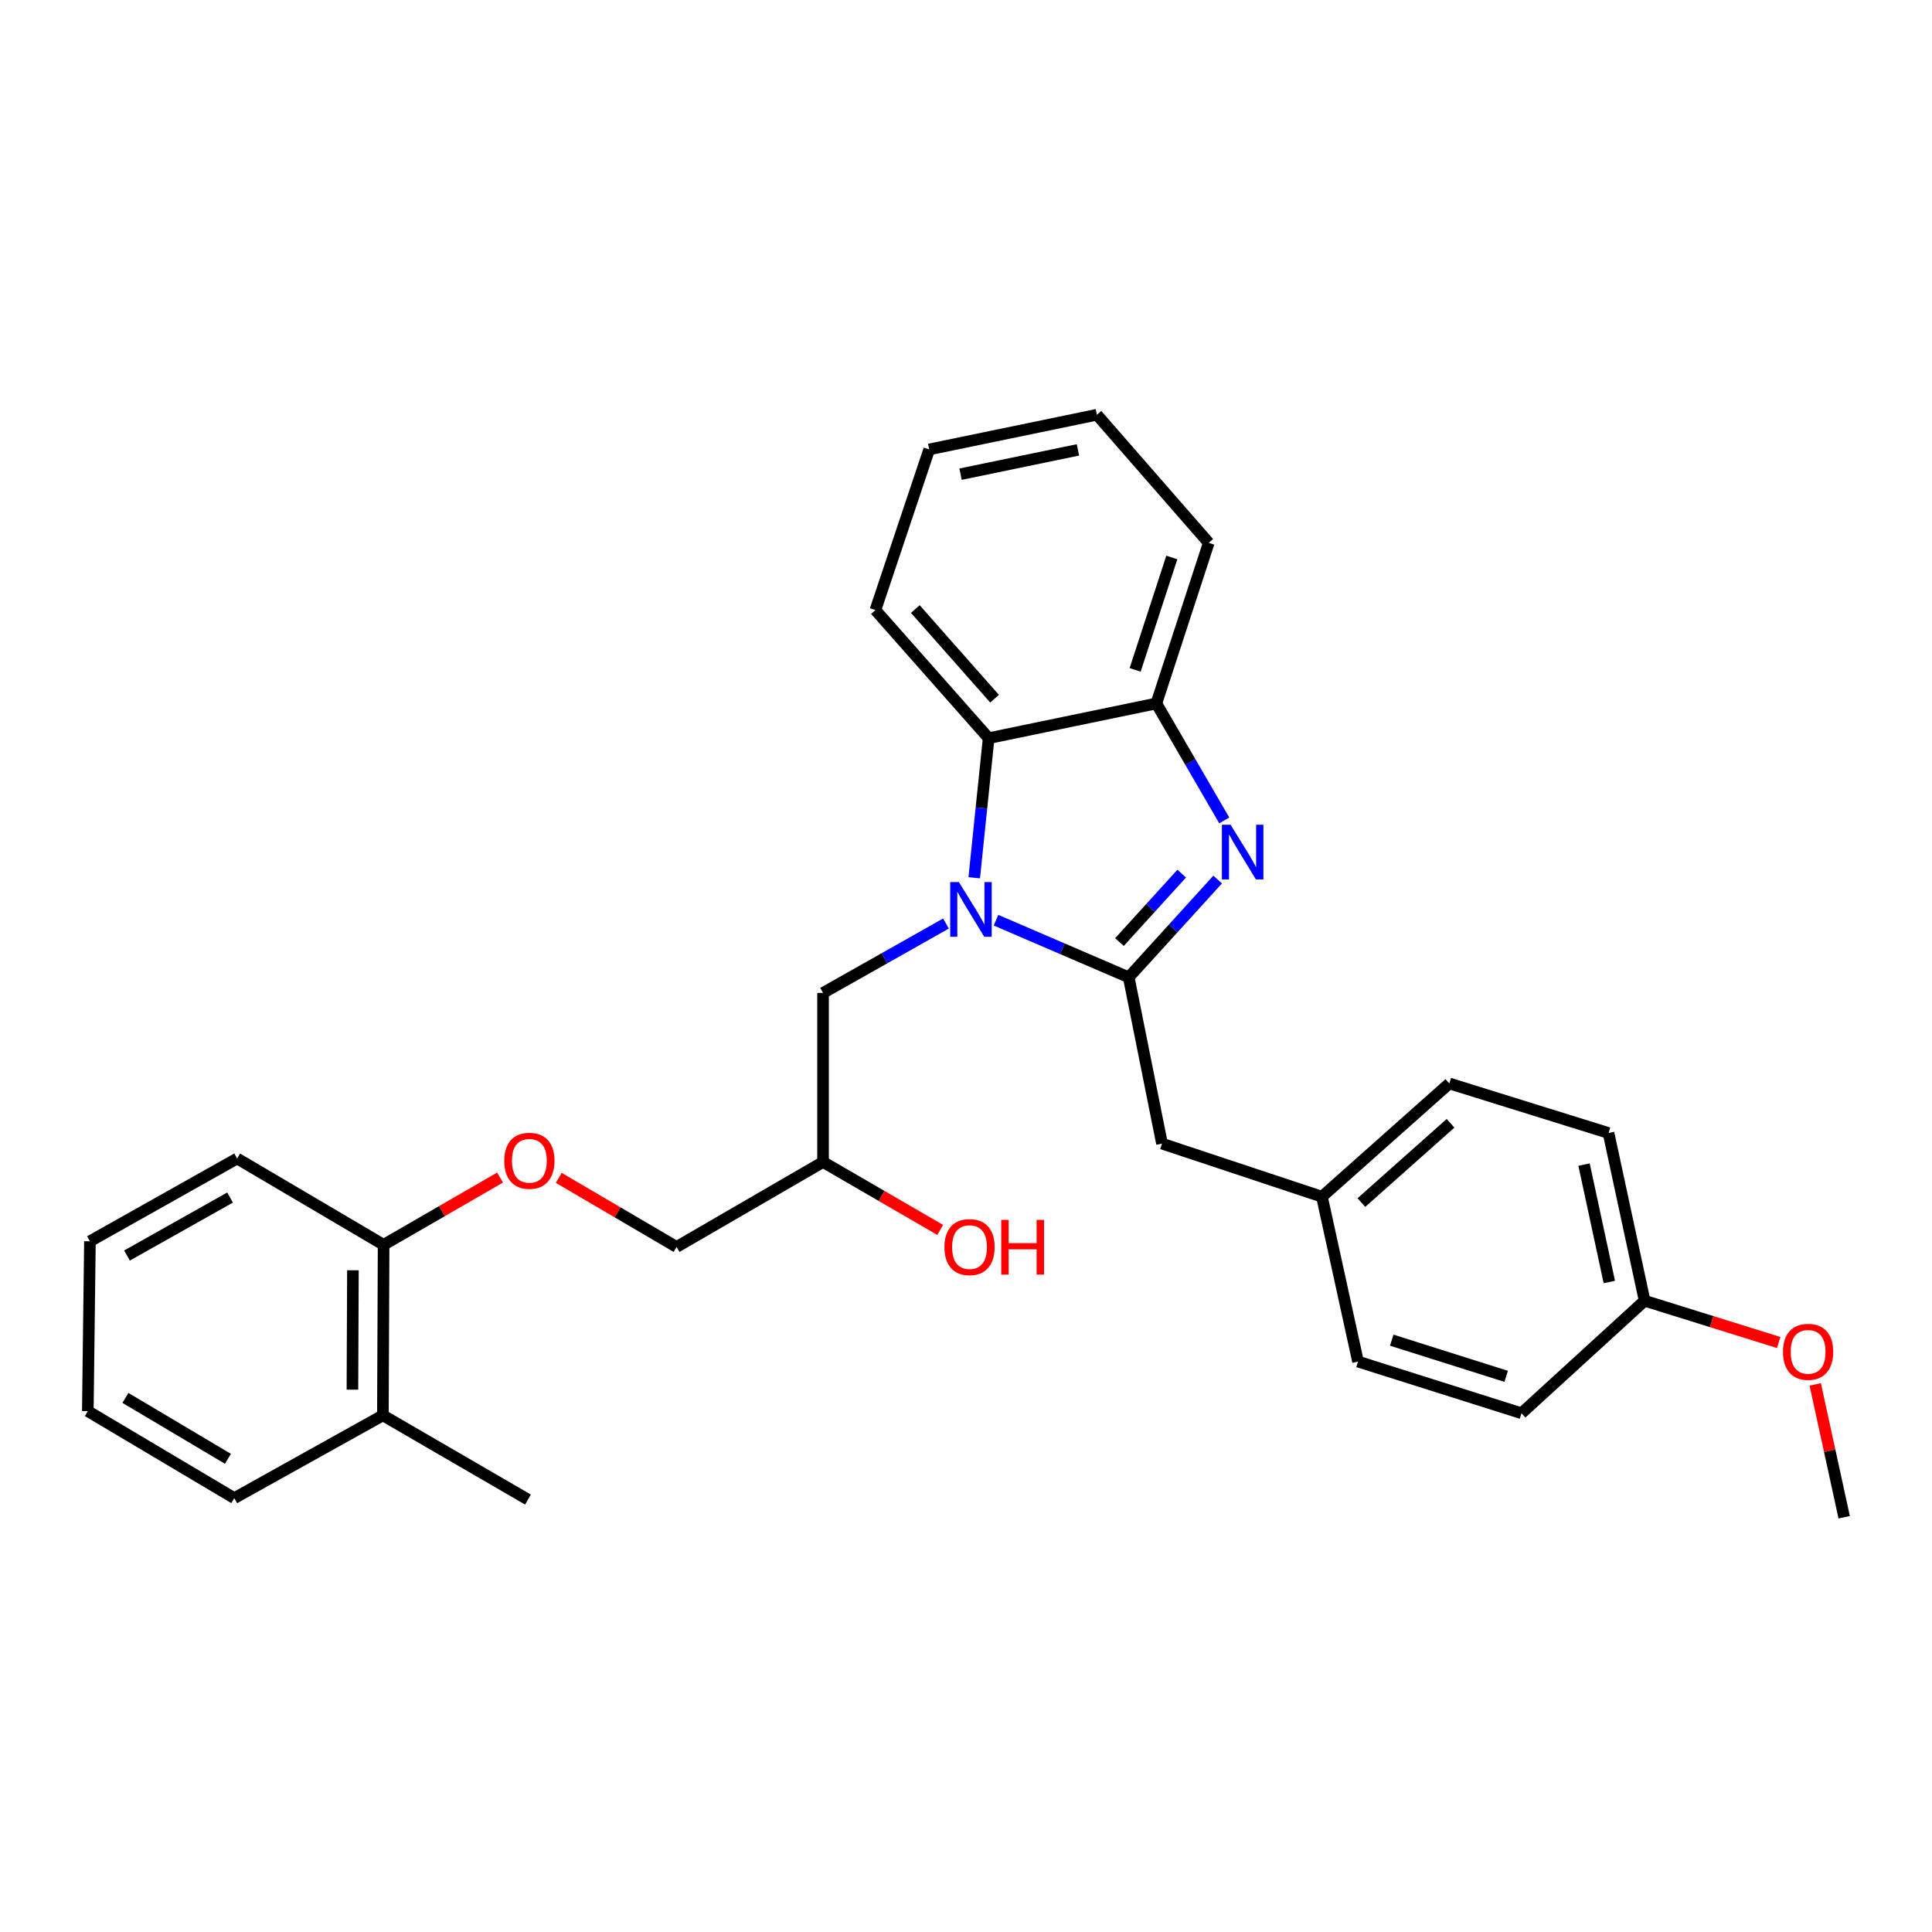 <?xml version='1.0' encoding='iso-8859-1'?>
<svg version='1.1' baseProfile='full'
              xmlns='http://www.w3.org/2000/svg'
                      xmlns:rdkit='http://www.rdkit.org/xml'
                      xmlns:xlink='http://www.w3.org/1999/xlink'
                  xml:space='preserve'
width='1000px' height='1000px' viewBox='0 0 1000 1000'>
<!-- END OF HEADER -->
<rect style='opacity:1.0;fill:#FFFFFF;stroke:none' width='1000' height='1000' x='0' y='0'> </rect>
<path class='bond-0' d='M 584.23,505.856 L 549.88,491.073' style='fill:none;fill-rule:evenodd;stroke:#000000;stroke-width:6px;stroke-linecap:butt;stroke-linejoin:miter;stroke-opacity:1' />
<path class='bond-0' d='M 549.88,491.073 L 515.53,476.291' style='fill:none;fill-rule:evenodd;stroke:#0000FF;stroke-width:6px;stroke-linecap:butt;stroke-linejoin:miter;stroke-opacity:1' />
<path class='bond-1' d='M 584.23,505.856 L 607.246,480.555' style='fill:none;fill-rule:evenodd;stroke:#000000;stroke-width:6px;stroke-linecap:butt;stroke-linejoin:miter;stroke-opacity:1' />
<path class='bond-1' d='M 607.246,480.555 L 630.261,455.253' style='fill:none;fill-rule:evenodd;stroke:#0000FF;stroke-width:6px;stroke-linecap:butt;stroke-linejoin:miter;stroke-opacity:1' />
<path class='bond-1' d='M 579.428,487.616 L 595.539,469.905' style='fill:none;fill-rule:evenodd;stroke:#000000;stroke-width:6px;stroke-linecap:butt;stroke-linejoin:miter;stroke-opacity:1' />
<path class='bond-1' d='M 595.539,469.905 L 611.649,452.194' style='fill:none;fill-rule:evenodd;stroke:#0000FF;stroke-width:6px;stroke-linecap:butt;stroke-linejoin:miter;stroke-opacity:1' />
<path class='bond-5' d='M 584.23,505.856 L 601.446,591.933' style='fill:none;fill-rule:evenodd;stroke:#000000;stroke-width:6px;stroke-linecap:butt;stroke-linejoin:miter;stroke-opacity:1' />
<path class='bond-2' d='M 504.26,454.325 L 507.99,418.201' style='fill:none;fill-rule:evenodd;stroke:#0000FF;stroke-width:6px;stroke-linecap:butt;stroke-linejoin:miter;stroke-opacity:1' />
<path class='bond-2' d='M 507.99,418.201 L 511.72,382.077' style='fill:none;fill-rule:evenodd;stroke:#000000;stroke-width:6px;stroke-linecap:butt;stroke-linejoin:miter;stroke-opacity:1' />
<path class='bond-4' d='M 489.63,478.018 L 457.821,495.977' style='fill:none;fill-rule:evenodd;stroke:#0000FF;stroke-width:6px;stroke-linecap:butt;stroke-linejoin:miter;stroke-opacity:1' />
<path class='bond-4' d='M 457.821,495.977 L 426.013,513.936' style='fill:none;fill-rule:evenodd;stroke:#000000;stroke-width:6px;stroke-linecap:butt;stroke-linejoin:miter;stroke-opacity:1' />
<path class='bond-3' d='M 633.68,424.655 L 616.103,394.38' style='fill:none;fill-rule:evenodd;stroke:#0000FF;stroke-width:6px;stroke-linecap:butt;stroke-linejoin:miter;stroke-opacity:1' />
<path class='bond-3' d='M 616.103,394.38 L 598.527,364.106' style='fill:none;fill-rule:evenodd;stroke:#000000;stroke-width:6px;stroke-linecap:butt;stroke-linejoin:miter;stroke-opacity:1' />
<path class='bond-18' d='M 511.72,382.077 L 453.111,315.766' style='fill:none;fill-rule:evenodd;stroke:#000000;stroke-width:6px;stroke-linecap:butt;stroke-linejoin:miter;stroke-opacity:1' />
<path class='bond-18' d='M 514.787,361.65 L 473.76,315.232' style='fill:none;fill-rule:evenodd;stroke:#000000;stroke-width:6px;stroke-linecap:butt;stroke-linejoin:miter;stroke-opacity:1' />
<path class='bond-29' d='M 511.72,382.077 L 598.527,364.106' style='fill:none;fill-rule:evenodd;stroke:#000000;stroke-width:6px;stroke-linecap:butt;stroke-linejoin:miter;stroke-opacity:1' />
<path class='bond-20' d='M 598.527,364.106 L 625.642,280.983' style='fill:none;fill-rule:evenodd;stroke:#000000;stroke-width:6px;stroke-linecap:butt;stroke-linejoin:miter;stroke-opacity:1' />
<path class='bond-20' d='M 587.548,346.729 L 606.529,288.544' style='fill:none;fill-rule:evenodd;stroke:#000000;stroke-width:6px;stroke-linecap:butt;stroke-linejoin:miter;stroke-opacity:1' />
<path class='bond-9' d='M 426.013,513.936 L 426.013,601.446' style='fill:none;fill-rule:evenodd;stroke:#000000;stroke-width:6px;stroke-linecap:butt;stroke-linejoin:miter;stroke-opacity:1' />
<path class='bond-10' d='M 601.446,591.933 L 684.234,619.417' style='fill:none;fill-rule:evenodd;stroke:#000000;stroke-width:6px;stroke-linecap:butt;stroke-linejoin:miter;stroke-opacity:1' />
<path class='bond-6' d='M 289.21,609.659 L 319.703,627.538' style='fill:none;fill-rule:evenodd;stroke:#FF0000;stroke-width:6px;stroke-linecap:butt;stroke-linejoin:miter;stroke-opacity:1' />
<path class='bond-6' d='M 319.703,627.538 L 350.196,645.416' style='fill:none;fill-rule:evenodd;stroke:#000000;stroke-width:6px;stroke-linecap:butt;stroke-linejoin:miter;stroke-opacity:1' />
<path class='bond-7' d='M 258.824,609.509 L 228.69,626.913' style='fill:none;fill-rule:evenodd;stroke:#FF0000;stroke-width:6px;stroke-linecap:butt;stroke-linejoin:miter;stroke-opacity:1' />
<path class='bond-7' d='M 228.69,626.913 L 198.555,644.317' style='fill:none;fill-rule:evenodd;stroke:#000000;stroke-width:6px;stroke-linecap:butt;stroke-linejoin:miter;stroke-opacity:1' />
<path class='bond-8' d='M 198.555,644.317 L 198.186,732.583' style='fill:none;fill-rule:evenodd;stroke:#000000;stroke-width:6px;stroke-linecap:butt;stroke-linejoin:miter;stroke-opacity:1' />
<path class='bond-8' d='M 182.674,657.491 L 182.415,719.277' style='fill:none;fill-rule:evenodd;stroke:#000000;stroke-width:6px;stroke-linecap:butt;stroke-linejoin:miter;stroke-opacity:1' />
<path class='bond-21' d='M 198.555,644.317 L 122.739,599.635' style='fill:none;fill-rule:evenodd;stroke:#000000;stroke-width:6px;stroke-linecap:butt;stroke-linejoin:miter;stroke-opacity:1' />
<path class='bond-22' d='M 198.186,732.583 L 273.281,776.176' style='fill:none;fill-rule:evenodd;stroke:#000000;stroke-width:6px;stroke-linecap:butt;stroke-linejoin:miter;stroke-opacity:1' />
<path class='bond-23' d='M 198.186,732.583 L 121.262,775.437' style='fill:none;fill-rule:evenodd;stroke:#000000;stroke-width:6px;stroke-linecap:butt;stroke-linejoin:miter;stroke-opacity:1' />
<path class='bond-11' d='M 426.013,601.446 L 350.196,645.416' style='fill:none;fill-rule:evenodd;stroke:#000000;stroke-width:6px;stroke-linecap:butt;stroke-linejoin:miter;stroke-opacity:1' />
<path class='bond-17' d='M 426.013,601.446 L 456.325,619.026' style='fill:none;fill-rule:evenodd;stroke:#000000;stroke-width:6px;stroke-linecap:butt;stroke-linejoin:miter;stroke-opacity:1' />
<path class='bond-17' d='M 456.325,619.026 L 486.638,636.606' style='fill:none;fill-rule:evenodd;stroke:#FF0000;stroke-width:6px;stroke-linecap:butt;stroke-linejoin:miter;stroke-opacity:1' />
<path class='bond-13' d='M 684.234,619.417 L 702.909,704.756' style='fill:none;fill-rule:evenodd;stroke:#000000;stroke-width:6px;stroke-linecap:butt;stroke-linejoin:miter;stroke-opacity:1' />
<path class='bond-14' d='M 684.234,619.417 L 750.168,560.799' style='fill:none;fill-rule:evenodd;stroke:#000000;stroke-width:6px;stroke-linecap:butt;stroke-linejoin:miter;stroke-opacity:1' />
<path class='bond-14' d='M 704.64,622.452 L 750.793,581.419' style='fill:none;fill-rule:evenodd;stroke:#000000;stroke-width:6px;stroke-linecap:butt;stroke-linejoin:miter;stroke-opacity:1' />
<path class='bond-12' d='M 851.253,673.253 L 832.57,586.446' style='fill:none;fill-rule:evenodd;stroke:#000000;stroke-width:6px;stroke-linecap:butt;stroke-linejoin:miter;stroke-opacity:1' />
<path class='bond-12' d='M 832.979,663.562 L 819.9,602.797' style='fill:none;fill-rule:evenodd;stroke:#000000;stroke-width:6px;stroke-linecap:butt;stroke-linejoin:miter;stroke-opacity:1' />
<path class='bond-19' d='M 851.253,673.253 L 885.954,684.066' style='fill:none;fill-rule:evenodd;stroke:#000000;stroke-width:6px;stroke-linecap:butt;stroke-linejoin:miter;stroke-opacity:1' />
<path class='bond-19' d='M 885.954,684.066 L 920.655,694.879' style='fill:none;fill-rule:evenodd;stroke:#FF0000;stroke-width:6px;stroke-linecap:butt;stroke-linejoin:miter;stroke-opacity:1' />
<path class='bond-30' d='M 851.253,673.253 L 787.527,731.493' style='fill:none;fill-rule:evenodd;stroke:#000000;stroke-width:6px;stroke-linecap:butt;stroke-linejoin:miter;stroke-opacity:1' />
<path class='bond-16' d='M 702.909,704.756 L 787.527,731.493' style='fill:none;fill-rule:evenodd;stroke:#000000;stroke-width:6px;stroke-linecap:butt;stroke-linejoin:miter;stroke-opacity:1' />
<path class='bond-16' d='M 720.37,693.675 L 779.602,712.392' style='fill:none;fill-rule:evenodd;stroke:#000000;stroke-width:6px;stroke-linecap:butt;stroke-linejoin:miter;stroke-opacity:1' />
<path class='bond-15' d='M 750.168,560.799 L 832.57,586.446' style='fill:none;fill-rule:evenodd;stroke:#000000;stroke-width:6px;stroke-linecap:butt;stroke-linejoin:miter;stroke-opacity:1' />
<path class='bond-25' d='M 453.111,315.766 L 480.956,232.625' style='fill:none;fill-rule:evenodd;stroke:#000000;stroke-width:6px;stroke-linecap:butt;stroke-linejoin:miter;stroke-opacity:1' />
<path class='bond-24' d='M 939.564,716.574 L 947.055,750.951' style='fill:none;fill-rule:evenodd;stroke:#FF0000;stroke-width:6px;stroke-linecap:butt;stroke-linejoin:miter;stroke-opacity:1' />
<path class='bond-24' d='M 947.055,750.951 L 954.545,785.328' style='fill:none;fill-rule:evenodd;stroke:#000000;stroke-width:6px;stroke-linecap:butt;stroke-linejoin:miter;stroke-opacity:1' />
<path class='bond-26' d='M 625.642,280.983 L 567.754,214.672' style='fill:none;fill-rule:evenodd;stroke:#000000;stroke-width:6px;stroke-linecap:butt;stroke-linejoin:miter;stroke-opacity:1' />
<path class='bond-28' d='M 122.739,599.635 L 46.545,642.488' style='fill:none;fill-rule:evenodd;stroke:#000000;stroke-width:6px;stroke-linecap:butt;stroke-linejoin:miter;stroke-opacity:1' />
<path class='bond-28' d='M 119.068,619.857 L 65.732,649.854' style='fill:none;fill-rule:evenodd;stroke:#000000;stroke-width:6px;stroke-linecap:butt;stroke-linejoin:miter;stroke-opacity:1' />
<path class='bond-32' d='M 121.262,775.437 L 45.455,730.394' style='fill:none;fill-rule:evenodd;stroke:#000000;stroke-width:6px;stroke-linecap:butt;stroke-linejoin:miter;stroke-opacity:1' />
<path class='bond-32' d='M 117.975,755.075 L 64.91,723.545' style='fill:none;fill-rule:evenodd;stroke:#000000;stroke-width:6px;stroke-linecap:butt;stroke-linejoin:miter;stroke-opacity:1' />
<path class='bond-31' d='M 480.956,232.625 L 567.754,214.672' style='fill:none;fill-rule:evenodd;stroke:#000000;stroke-width:6px;stroke-linecap:butt;stroke-linejoin:miter;stroke-opacity:1' />
<path class='bond-31' d='M 497.181,245.431 L 557.94,232.863' style='fill:none;fill-rule:evenodd;stroke:#000000;stroke-width:6px;stroke-linecap:butt;stroke-linejoin:miter;stroke-opacity:1' />
<path class='bond-27' d='M 45.455,730.394 L 46.545,642.488' style='fill:none;fill-rule:evenodd;stroke:#000000;stroke-width:6px;stroke-linecap:butt;stroke-linejoin:miter;stroke-opacity:1' />
<path  class='atom-1' d='M 496.307 456.553
L 505.587 471.553
Q 506.507 473.033, 507.987 475.713
Q 509.467 478.393, 509.547 478.553
L 509.547 456.553
L 513.307 456.553
L 513.307 484.873
L 509.427 484.873
L 499.467 468.473
Q 498.307 466.553, 497.067 464.353
Q 495.867 462.153, 495.507 461.473
L 495.507 484.873
L 491.827 484.873
L 491.827 456.553
L 496.307 456.553
' fill='#0000FF'/>
<path  class='atom-2' d='M 636.932 426.879
L 646.212 441.879
Q 647.132 443.359, 648.612 446.039
Q 650.092 448.719, 650.172 448.879
L 650.172 426.879
L 653.932 426.879
L 653.932 455.199
L 650.052 455.199
L 640.092 438.799
Q 638.932 436.879, 637.692 434.679
Q 636.492 432.479, 636.132 431.799
L 636.132 455.199
L 632.452 455.199
L 632.452 426.879
L 636.932 426.879
' fill='#0000FF'/>
<path  class='atom-7' d='M 261.002 600.822
Q 261.002 594.022, 264.362 590.222
Q 267.722 586.422, 274.002 586.422
Q 280.282 586.422, 283.642 590.222
Q 287.002 594.022, 287.002 600.822
Q 287.002 607.702, 283.602 611.622
Q 280.202 615.502, 274.002 615.502
Q 267.762 615.502, 264.362 611.622
Q 261.002 607.742, 261.002 600.822
M 274.002 612.302
Q 278.322 612.302, 280.642 609.422
Q 283.002 606.502, 283.002 600.822
Q 283.002 595.262, 280.642 592.462
Q 278.322 589.622, 274.002 589.622
Q 269.682 589.622, 267.322 592.422
Q 265.002 595.222, 265.002 600.822
Q 265.002 606.542, 267.322 609.422
Q 269.682 612.302, 274.002 612.302
' fill='#FF0000'/>
<path  class='atom-18' d='M 488.829 645.496
Q 488.829 638.696, 492.189 634.896
Q 495.549 631.096, 501.829 631.096
Q 508.109 631.096, 511.469 634.896
Q 514.829 638.696, 514.829 645.496
Q 514.829 652.376, 511.429 656.296
Q 508.029 660.176, 501.829 660.176
Q 495.589 660.176, 492.189 656.296
Q 488.829 652.416, 488.829 645.496
M 501.829 656.976
Q 506.149 656.976, 508.469 654.096
Q 510.829 651.176, 510.829 645.496
Q 510.829 639.936, 508.469 637.136
Q 506.149 634.296, 501.829 634.296
Q 497.509 634.296, 495.149 637.096
Q 492.829 639.896, 492.829 645.496
Q 492.829 651.216, 495.149 654.096
Q 497.509 656.976, 501.829 656.976
' fill='#FF0000'/>
<path  class='atom-18' d='M 518.229 631.416
L 522.069 631.416
L 522.069 643.456
L 536.549 643.456
L 536.549 631.416
L 540.389 631.416
L 540.389 659.736
L 536.549 659.736
L 536.549 646.656
L 522.069 646.656
L 522.069 659.736
L 518.229 659.736
L 518.229 631.416
' fill='#FF0000'/>
<path  class='atom-20' d='M 922.871 699.701
Q 922.871 692.901, 926.231 689.101
Q 929.591 685.301, 935.871 685.301
Q 942.151 685.301, 945.511 689.101
Q 948.871 692.901, 948.871 699.701
Q 948.871 706.581, 945.471 710.501
Q 942.071 714.381, 935.871 714.381
Q 929.631 714.381, 926.231 710.501
Q 922.871 706.621, 922.871 699.701
M 935.871 711.181
Q 940.191 711.181, 942.511 708.301
Q 944.871 705.381, 944.871 699.701
Q 944.871 694.141, 942.511 691.341
Q 940.191 688.501, 935.871 688.501
Q 931.551 688.501, 929.191 691.301
Q 926.871 694.101, 926.871 699.701
Q 926.871 705.421, 929.191 708.301
Q 931.551 711.181, 935.871 711.181
' fill='#FF0000'/>
</svg>
